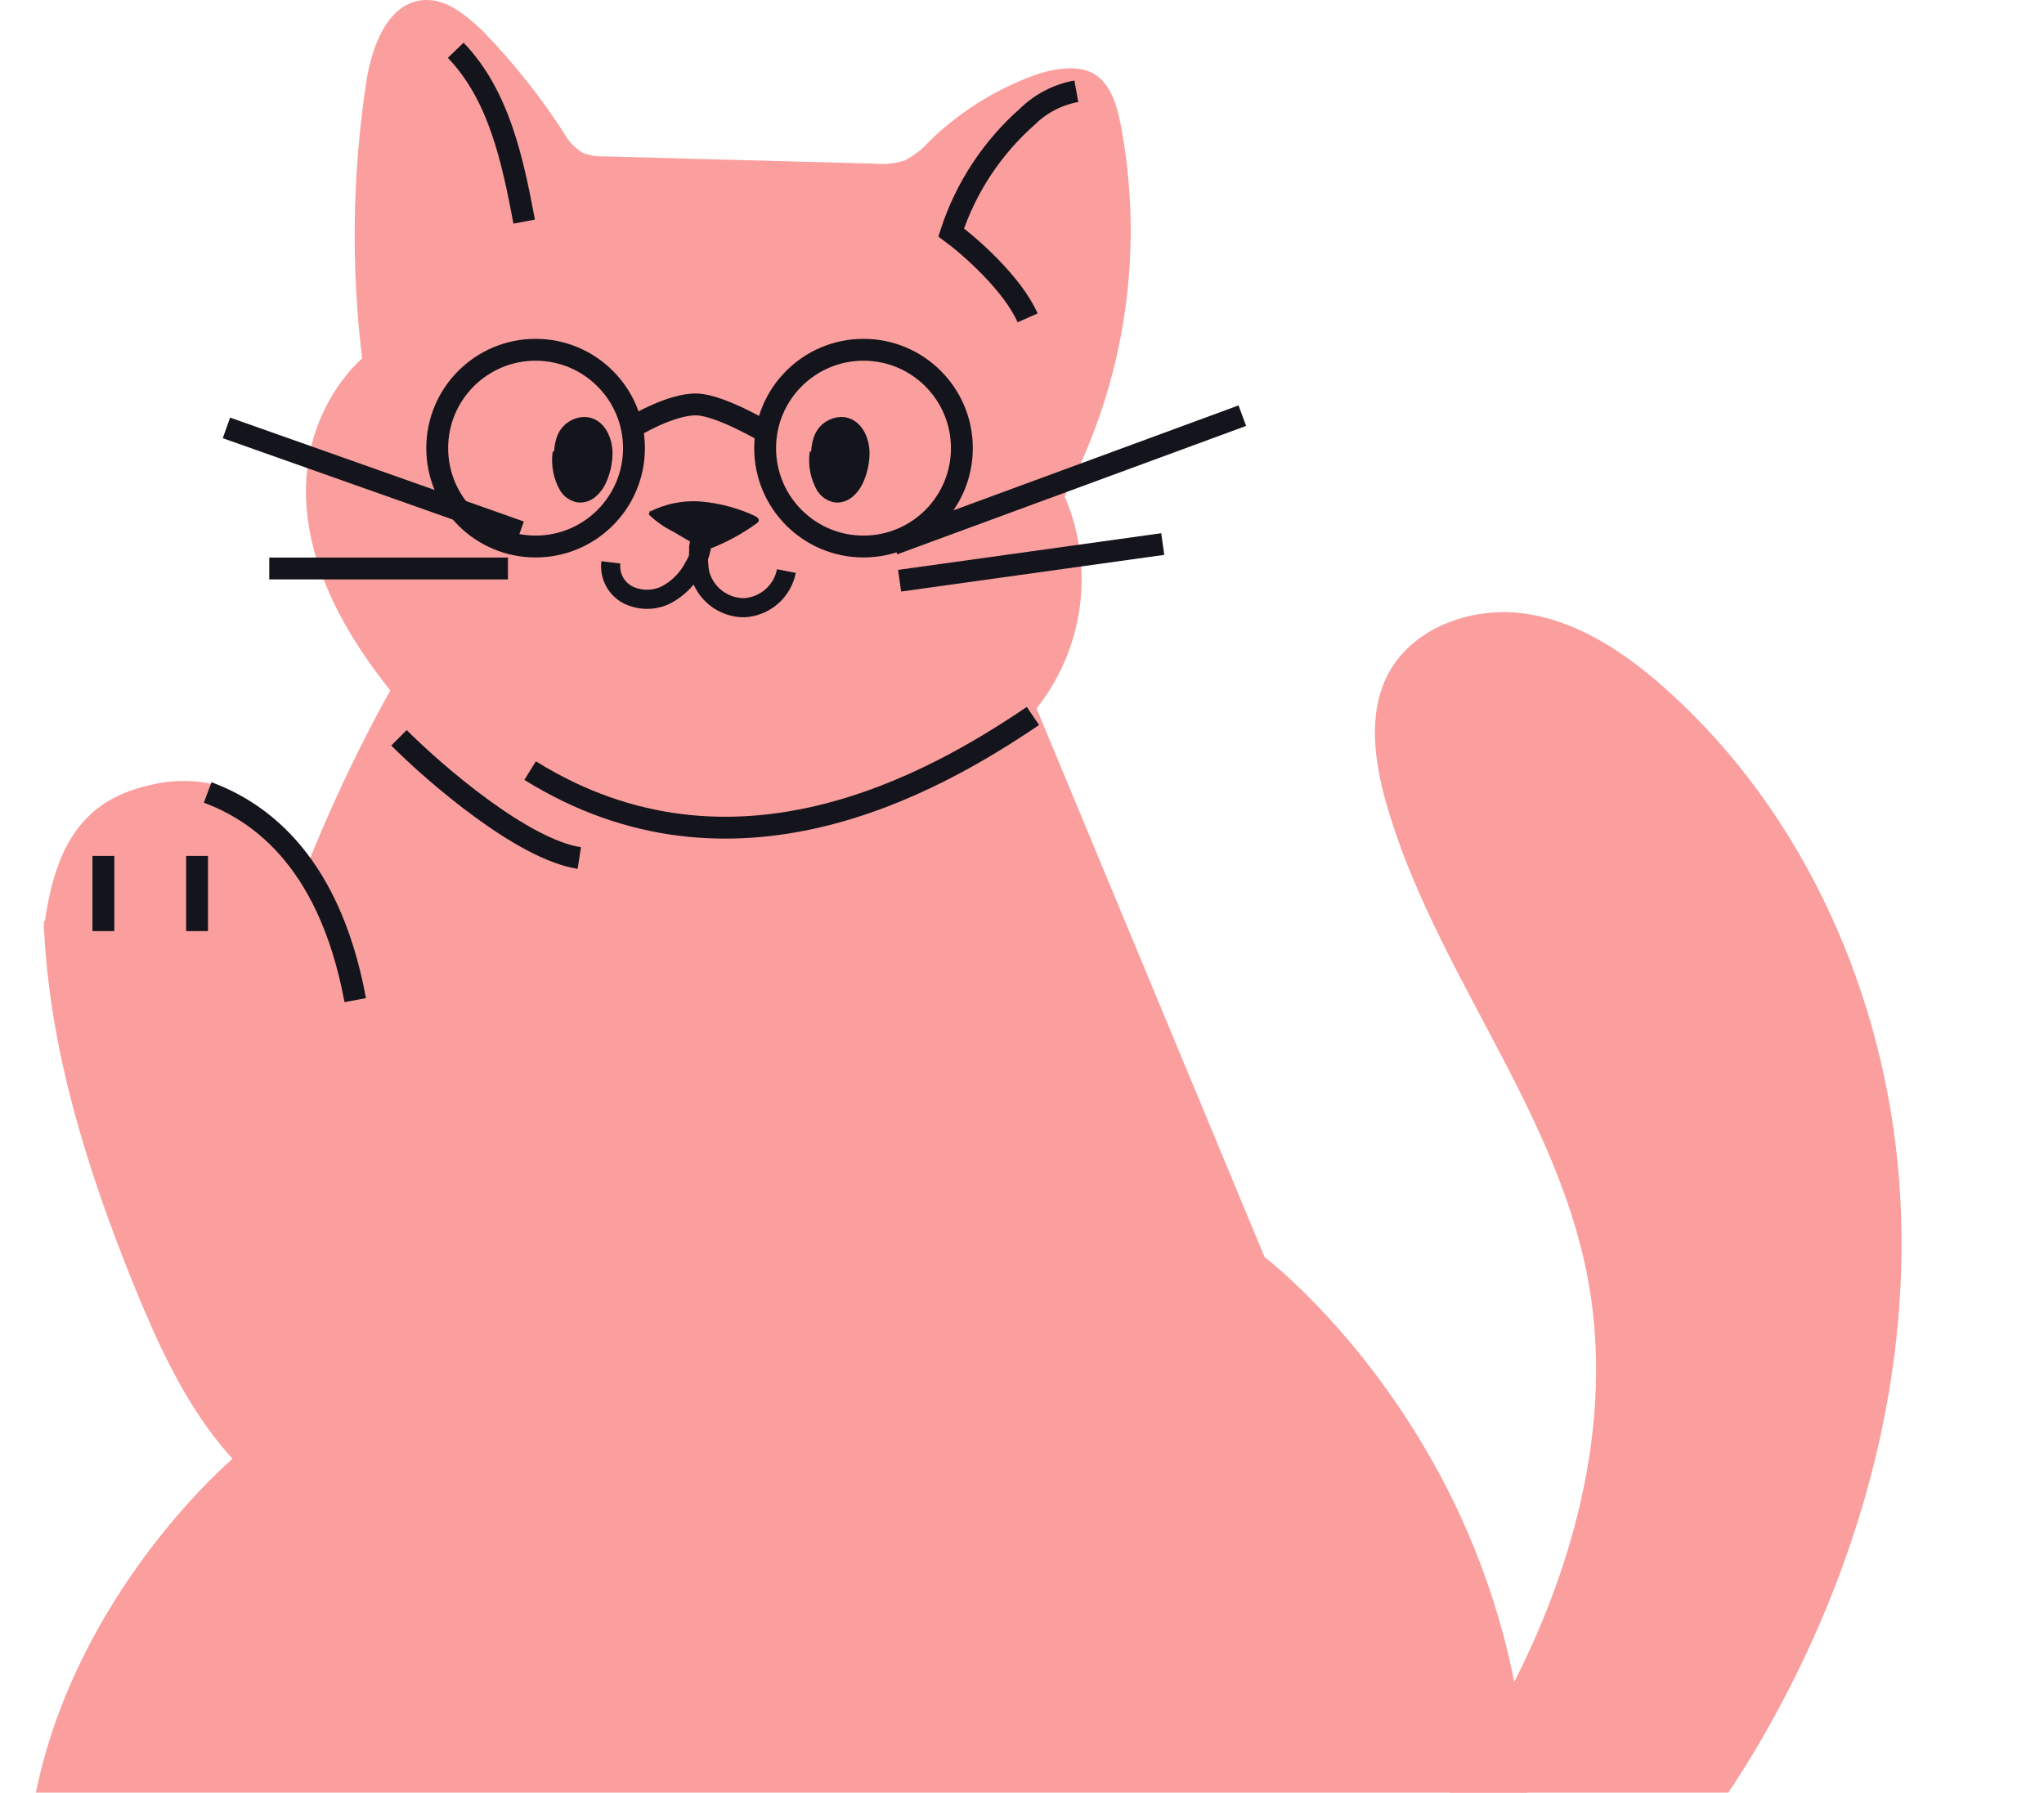 <?xml version="1.0" encoding="UTF-8"?> <svg xmlns="http://www.w3.org/2000/svg" width="187" height="164" viewBox="0 0 187 164" fill="none"><g clip-path="url(#clip0_9_509)"><path d="M94.831 64.817C96.972 62.113 98.342 58.881 98.794 55.464C99.246 52.046 98.764 48.57 97.399 45.404C102.931 34.976 104.739 22.977 102.526 11.386C102.192 9.672 101.65 7.797 100.222 6.843C98.793 5.888 96.524 6.233 94.738 6.843C91.106 8.154 87.795 10.225 85.027 12.915C84.384 13.655 83.601 14.26 82.723 14.698C81.883 14.962 80.997 15.056 80.12 14.974L55.191 14.307C54.55 14.329 53.91 14.22 53.313 13.985C52.578 13.534 51.977 12.894 51.574 12.133C49.416 8.804 46.939 5.692 44.178 2.841C42.623 1.392 40.884 -0.103 38.833 0C35.504 0.184 34.006 4.209 33.511 7.498C32.236 15.876 32.108 24.387 33.131 32.799C33.131 32.799 19.998 43.564 35.711 63.172C35.711 63.172 19.998 90.278 21.427 111.313C22.855 132.347 21.335 133.405 21.335 133.405C21.335 133.405 -32.025 178.383 40.227 228.916C40.227 228.916 108.332 256.942 132.258 201.315C156.185 145.687 115.693 115.004 115.693 115.004L94.831 64.817Z" fill="#FA9F9E"></path><path d="M94.5 65.5C85.167 71.833 67 82 48.5 70.5" stroke="#14141C" stroke-width="2"></path><path d="M36.5 67.5C39.833 70.833 47.8 77.7 53 78.5" stroke="#14141C" stroke-width="2"></path><path d="M59.347 47.059C60.001 47.694 60.762 48.231 61.602 48.648L64.337 50.251C64.407 50.303 64.495 50.332 64.585 50.332C64.676 50.332 64.763 50.303 64.833 50.251C66.416 49.648 67.898 48.846 69.237 47.871C69.33 47.809 69.396 47.72 69.425 47.618C69.425 47.428 69.237 47.284 69.049 47.196C67.545 46.491 65.909 46.049 64.225 45.893C62.534 45.742 60.835 46.081 59.37 46.861L59.528 46.657" fill="#14141C"></path><g clip-path="url(#clip1_9_509)"><path d="M55.887 51.45C55.813 52.046 55.923 52.651 56.204 53.183C56.484 53.715 56.921 54.148 57.455 54.425C57.997 54.69 58.593 54.828 59.196 54.828C59.8 54.828 60.395 54.69 60.937 54.425C62.019 53.855 62.902 52.969 63.468 51.886C63.959 51.078 64.233 50.157 64.263 49.213C64.009 49.527 63.888 49.929 63.927 50.331C63.865 51.045 63.899 51.763 64.028 52.468C64.261 53.366 64.788 54.162 65.523 54.729C66.259 55.296 67.163 55.602 68.093 55.599C69.017 55.547 69.897 55.189 70.594 54.581C71.292 53.974 71.767 53.151 71.945 52.244" stroke="#14141C" stroke-width="1.75" stroke-miterlimit="10"></path></g><path d="M51.557 41.447C51.408 42.468 51.607 43.508 52.122 44.403C52.301 44.671 52.571 44.867 52.882 44.955C53.585 45.116 54.195 44.449 54.506 43.805C54.853 43.067 55.033 42.262 55.036 41.447C55.036 40.401 54.495 39.147 53.458 39.147C53.138 39.155 52.826 39.254 52.559 39.431C52.292 39.608 52.081 39.856 51.949 40.148C51.717 40.756 51.638 41.411 51.718 42.057" fill="#14141C"></path><path d="M51.557 41.447C51.408 42.468 51.607 43.508 52.122 44.403C52.301 44.671 52.571 44.867 52.882 44.955C53.585 45.116 54.195 44.449 54.506 43.805C54.853 43.067 55.033 42.262 55.036 41.447C55.036 40.401 54.495 39.147 53.458 39.147C53.138 39.155 52.826 39.254 52.559 39.431C52.292 39.608 52.081 39.856 51.949 40.148C51.717 40.756 51.638 41.411 51.718 42.057" stroke="#14141C" stroke-width="2" stroke-miterlimit="10"></path><path d="M75.072 41.447C74.923 42.468 75.122 43.508 75.637 44.403C75.816 44.671 76.086 44.867 76.397 44.955C77.1 45.116 77.71 44.449 78.021 43.805C78.368 43.067 78.548 42.262 78.551 41.447C78.551 40.401 78.01 39.147 76.973 39.147C76.653 39.155 76.341 39.254 76.074 39.431C75.807 39.608 75.596 39.856 75.464 40.148C75.232 40.756 75.153 41.411 75.233 42.057" fill="#14141C"></path><path d="M75.072 41.447C74.923 42.468 75.122 43.508 75.637 44.403C75.816 44.671 76.086 44.867 76.397 44.955C77.1 45.116 77.71 44.449 78.021 43.805C78.368 43.067 78.548 42.262 78.551 41.447C78.551 40.401 78.01 39.147 76.973 39.147C76.653 39.155 76.341 39.254 76.074 39.431C75.807 39.608 75.596 39.856 75.464 40.148C75.232 40.756 75.153 41.411 75.233 42.057" stroke="#14141C" stroke-width="2" stroke-miterlimit="10"></path><path d="M98.471 8.349C96.788 8.654 95.235 9.455 94.013 10.649C90.775 13.501 88.36 17.166 87.02 21.264C88.775 22.565 92.631 25.949 94.013 29.08" stroke="#14141C" stroke-width="2" stroke-miterlimit="10"></path><path d="M47.957 20.275C46.897 14.663 45.653 8.706 41.69 4.6" stroke="#14141C" stroke-width="2" stroke-miterlimit="10"></path><path d="M4 85C4.887 78.33 6.912 73.395 13.524 71.877C15.505 71.35 17.584 71.311 19.584 71.762C22.087 72.532 24.252 74.13 25.724 76.294C27.169 78.435 28.331 80.754 29.18 83.194L4 85Z" fill="#FA9F9E"></path><path d="M3.997 84.264C4.424 95.764 7.949 107 12.292 117.684C14.377 122.79 16.681 127.873 20.148 132.152C23.616 136.43 28.385 139.891 33.822 140.777C43.118 142.318 51.816 136.361 59.361 130.725L29.203 83.24L3.997 84.264Z" fill="#FA9F9E"></path><path d="M9.458 78.306V85.183" stroke="#14141C" stroke-width="2" stroke-miterlimit="10"></path><path d="M18.028 78.306V85.183" stroke="#14141C" stroke-width="2" stroke-miterlimit="10"></path><path d="M81.743 49.772L113.656 38.028" stroke="#14141C" stroke-width="2"></path><path d="M82.302 53.128L106.377 49.773" stroke="#14141C" stroke-width="2"></path><path d="M47.59 48.654L20.716 39.147" stroke="#14141C" stroke-width="2"></path><path d="M46.47 52.009H24.635" stroke="#14141C" stroke-width="2"></path><g clip-path="url(#clip2_9_509)"><path d="M118 183.58C125.76 173.84 133.58 164 139.06 152.82C144.54 141.64 147.59 128.82 145.2 116.64C142.2 101.24 131.12 88.56 126.82 73.48C125.72 69.59 125.12 65.23 127 61.65C129.3 57.32 134.81 55.42 139.66 56.16C144.51 56.9 148.76 59.78 152.42 63.05C165.13 74.4 172.49 91.13 173.76 108.13C175.03 125.13 170.46 142.28 162.24 157.21C157.9 165.1 152.46 172.52 145.37 178.07C138.28 183.62 129.37 187.18 120.37 186.85" fill="#FA9F9E"></path></g><path d="M19 72.5C23 74 30 78 32.5 91.5" stroke="#14141C" stroke-width="2"></path><circle cx="49" cy="41" r="9" stroke="#14141C" stroke-width="2"></circle><circle cx="79" cy="41" r="9" stroke="#14141C" stroke-width="2"></circle><path d="M58 39C58 39 61.43 36.927 63.762 37.002C65.897 37.07 70 39.5 70 39.5" stroke="#14141C" stroke-width="2"></path></g><defs><clipPath id="clip0_9_509"><rect width="187" height="164" fill="white"></rect></clipPath><clipPath id="clip1_9_509"><rect width="18.039" height="9.507" fill="white" transform="translate(54.868 46.976)"></rect></clipPath><clipPath id="clip2_9_509"><rect width="55.97" height="130.87" fill="white" transform="translate(118 56)"></rect></clipPath></defs></svg> 